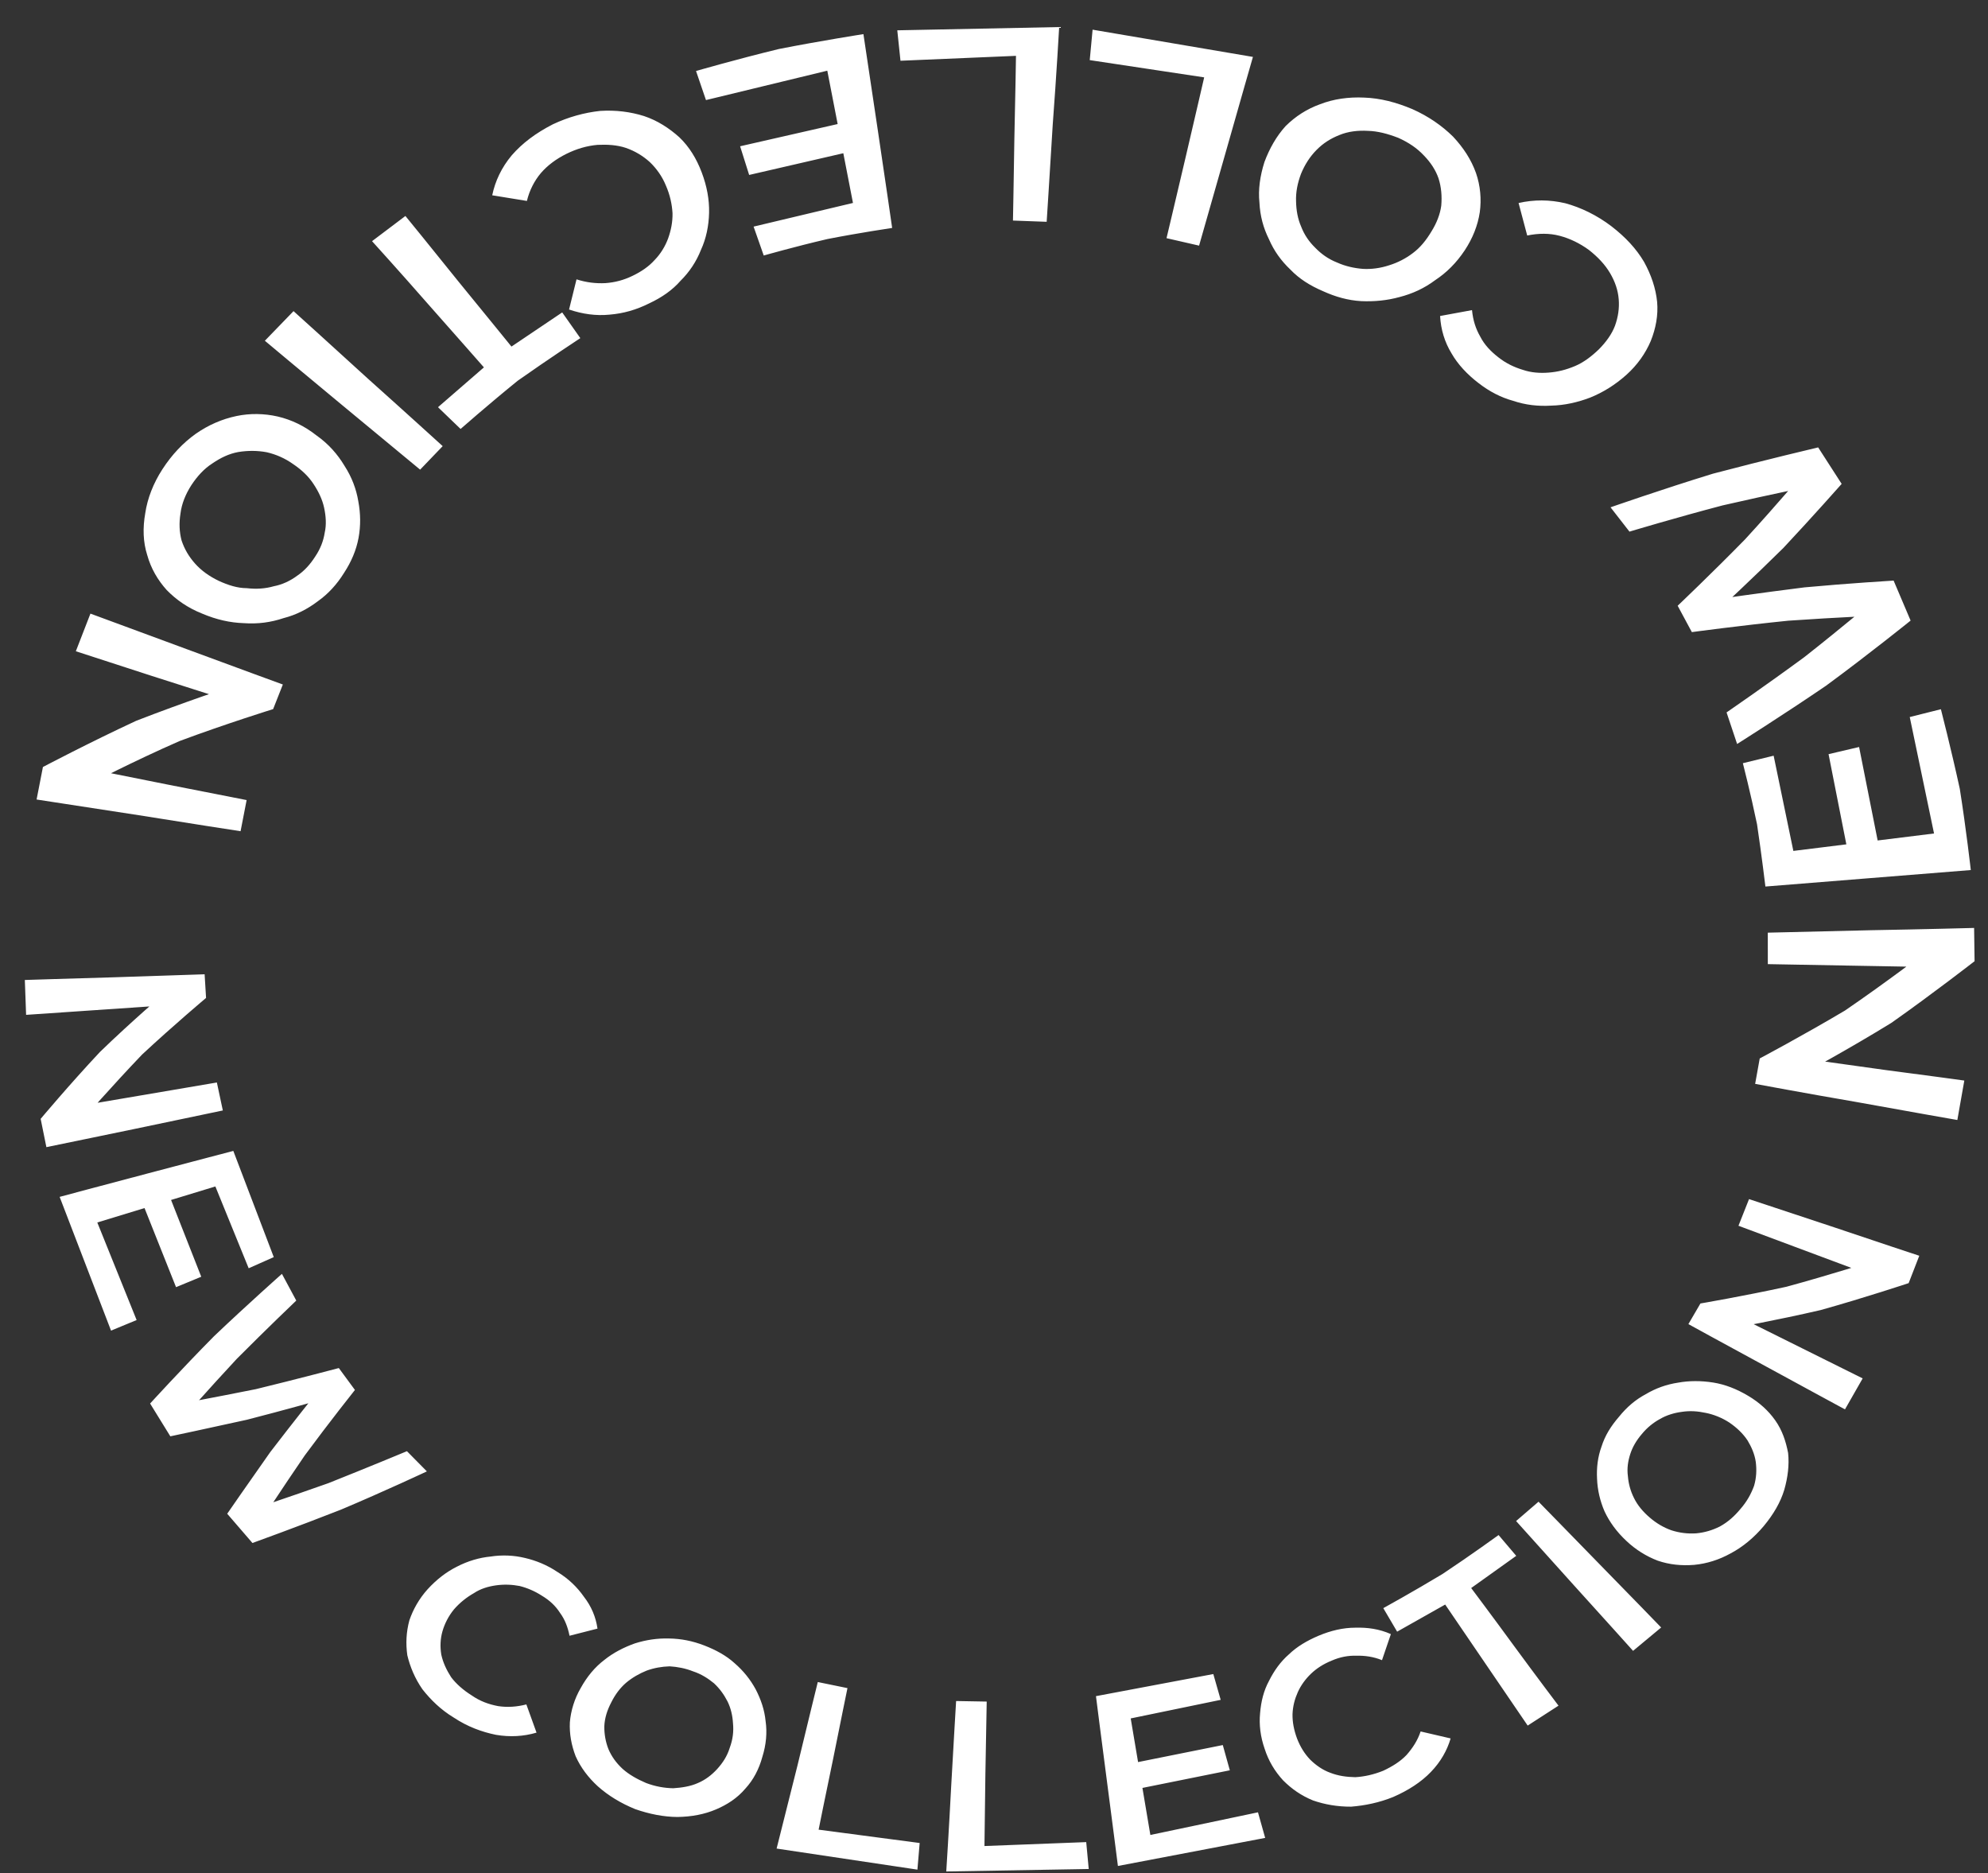 <?xml version="1.0" encoding="UTF-8"?> <svg xmlns="http://www.w3.org/2000/svg" width="69" height="65" viewBox="0 0 69 65" fill="none"><rect x="0" y="0" width="69" height="65" fill="#333333" stroke="none"/> <path d="M0.862 34.008C0.862 34.008 2.415 33.958 3.969 33.914C5.536 33.859 7.102 33.809 7.102 33.809L7.152 34.631C7.152 34.631 6.028 35.574 4.93 36.597C3.886 37.689 2.877 38.845 2.877 38.845L2.785 38.372L7.527 37.565L7.734 38.536C7.734 38.536 6.208 38.855 4.668 39.178C3.143 39.491 1.61 39.809 1.61 39.809L1.411 38.827C1.411 38.827 2.41 37.635 3.469 36.506C4.562 35.447 5.708 34.469 5.708 34.469L5.732 34.889L0.906 35.218L0.862 34.008ZM5.906 41.562L6.985 44.306L6.11 44.668L4.984 41.842L5.906 41.562ZM3.377 42.423L4.742 45.809L3.854 46.176L2.07 41.535C2.07 41.535 3.576 41.13 5.088 40.732C6.593 40.333 8.098 39.94 8.098 39.94L9.502 43.625L8.631 44.012L7.475 41.173L3.377 42.423ZM5.21 48.706C5.21 48.706 6.299 47.512 7.429 46.37C8.589 45.266 9.785 44.206 9.785 44.206L10.283 45.133C10.283 45.133 9.245 46.123 8.218 47.156C7.241 48.204 6.273 49.307 6.273 49.307L5.942 48.772C5.942 48.772 7.427 48.499 8.881 48.207C10.332 47.854 11.76 47.475 11.76 47.475L12.319 48.235C12.319 48.235 11.428 49.355 10.578 50.507C9.765 51.692 8.976 52.909 8.976 52.909L8.577 52.437C8.577 52.437 9.998 51.967 11.394 51.471C12.768 50.925 14.124 50.36 14.124 50.36L14.816 51.061C14.816 51.061 13.343 51.753 11.835 52.388C10.316 52.986 8.762 53.546 8.762 53.546L7.886 52.531C7.886 52.531 8.627 51.457 9.381 50.39C10.178 49.35 10.986 48.34 10.986 48.34L11.164 48.569C11.164 48.569 9.865 48.937 8.569 49.269C7.243 49.563 5.912 49.844 5.912 49.844L5.21 48.706ZM15.747 59.603C15.303 59.335 14.948 58.987 14.663 58.624C14.399 58.245 14.233 57.841 14.137 57.441C14.08 57.032 14.099 56.638 14.208 56.232C14.335 55.857 14.545 55.481 14.841 55.152C15.152 54.812 15.489 54.552 15.859 54.367C16.237 54.171 16.636 54.054 17.029 54.016C17.43 53.954 17.839 53.972 18.224 54.066C18.609 54.156 18.989 54.311 19.346 54.55C19.734 54.785 20.036 55.081 20.27 55.416C20.525 55.746 20.68 56.113 20.738 56.517L19.767 56.765C19.709 56.47 19.605 56.197 19.44 55.975C19.283 55.729 19.077 55.536 18.806 55.374C18.56 55.215 18.292 55.102 18.033 55.038C17.767 54.987 17.492 54.977 17.214 55.016C16.943 55.055 16.682 55.131 16.447 55.287C16.195 55.43 15.959 55.617 15.758 55.848C15.563 56.086 15.431 56.351 15.356 56.614C15.282 56.876 15.271 57.149 15.317 57.424C15.377 57.695 15.495 57.95 15.658 58.203C15.829 58.431 16.078 58.651 16.367 58.832C16.661 59.037 16.962 59.145 17.291 59.207C17.615 59.256 17.943 59.232 18.269 59.148L18.622 60.127C18.172 60.259 17.702 60.286 17.214 60.203C16.721 60.102 16.227 59.922 15.747 59.603ZM22.046 62.781C21.547 62.577 21.115 62.315 20.751 61.991C20.419 61.687 20.153 61.337 19.979 60.945C19.831 60.56 19.76 60.168 19.779 59.769C19.812 59.364 19.941 58.947 20.157 58.577C20.375 58.183 20.646 57.853 20.982 57.599C21.293 57.35 21.657 57.165 22.038 57.029C22.43 56.906 22.818 56.849 23.221 56.86C23.637 56.866 24.035 56.944 24.442 57.101C24.848 57.258 25.207 57.454 25.492 57.713C25.807 57.986 26.044 58.285 26.228 58.623C26.41 58.974 26.534 59.333 26.573 59.729C26.631 60.127 26.591 60.549 26.462 60.961C26.344 61.397 26.147 61.768 25.872 62.067C25.594 62.397 25.24 62.626 24.852 62.791C24.45 62.962 24.009 63.046 23.515 63.054C23.041 63.051 22.547 62.956 22.046 62.781ZM22.425 61.875C22.744 61.996 23.06 62.051 23.367 62.057C23.663 62.037 23.961 61.994 24.225 61.875C24.488 61.763 24.704 61.594 24.89 61.392C25.083 61.179 25.239 60.945 25.328 60.653C25.437 60.362 25.468 60.078 25.441 59.804C25.426 59.536 25.366 59.278 25.252 59.046C25.127 58.803 24.98 58.6 24.78 58.413C24.579 58.249 24.346 58.096 24.057 58.001C23.789 57.894 23.51 57.842 23.242 57.826C22.966 57.835 22.707 57.88 22.445 57.974C22.195 58.075 21.949 58.213 21.732 58.395C21.528 58.571 21.354 58.798 21.214 59.081C21.075 59.346 20.987 59.62 20.975 59.904C20.971 60.171 21.017 60.441 21.116 60.695C21.228 60.956 21.381 61.172 21.61 61.385C21.828 61.58 22.113 61.742 22.425 61.875ZM26.955 64.15C26.955 64.15 27.317 62.709 27.679 61.267C28.028 59.813 28.384 58.371 28.384 58.371L29.414 58.582C29.414 58.582 29.163 59.806 28.917 61.035C28.659 62.264 28.413 63.494 28.413 63.494L31.92 63.957L31.842 64.881L26.955 64.15ZM32.843 64.945C32.843 64.945 32.938 63.47 33.014 61.987C33.096 60.512 33.185 59.03 33.185 59.03L34.247 59.049C34.247 59.049 34.224 60.303 34.201 61.564C34.185 62.813 34.169 64.062 34.169 64.062L37.701 63.926L37.788 64.859L32.843 64.945ZM39.41 61.167L42.441 60.558L42.685 61.434L39.57 62.062L39.41 61.167ZM39.927 63.678L43.662 62.892L43.912 63.78L38.801 64.754C38.801 64.754 38.614 63.287 38.42 61.813C38.226 60.34 38.039 58.861 38.039 58.861L42.112 58.094L42.368 58.989L39.245 59.634L39.927 63.678ZM48.353 62.361C47.867 62.558 47.374 62.657 46.897 62.696C46.416 62.699 45.973 62.619 45.572 62.48C45.16 62.311 44.829 62.079 44.534 61.783C44.246 61.469 44.026 61.105 43.893 60.685C43.747 60.27 43.697 59.848 43.735 59.456C43.768 59.045 43.862 58.668 44.044 58.333C44.221 57.979 44.439 57.67 44.738 57.408C45.018 57.139 45.364 56.935 45.766 56.764C46.187 56.588 46.61 56.485 47.04 56.485C47.457 56.473 47.87 56.527 48.275 56.708L47.967 57.612C47.673 57.492 47.368 57.45 47.08 57.458C46.792 57.448 46.506 57.504 46.223 57.627C45.934 57.744 45.7 57.894 45.502 58.083C45.311 58.266 45.149 58.488 45.044 58.724C44.939 58.961 44.873 59.2 44.861 59.484C44.856 59.763 44.909 60.033 45.018 60.331C45.128 60.616 45.279 60.861 45.477 61.067C45.676 61.261 45.909 61.426 46.172 61.52C46.447 61.627 46.732 61.667 47.039 61.673C47.355 61.655 47.68 61.582 48.008 61.45C48.332 61.298 48.606 61.126 48.819 60.902C49.033 60.659 49.204 60.396 49.307 60.086L50.349 60.328C50.226 60.746 50.002 61.14 49.665 61.49C49.329 61.841 48.881 62.131 48.353 62.361ZM53.023 59.882C53.023 59.882 52.303 58.827 51.589 57.779C50.874 56.73 50.16 55.682 50.16 55.682L48.492 56.623L48.012 55.807C48.012 55.807 49.048 55.236 50.068 54.621C51.052 53.968 52.013 53.27 52.013 53.27L52.626 53.992L51.062 55.109C51.062 55.109 51.823 56.123 52.577 57.156C53.325 58.176 54.093 59.191 54.093 59.191L53.023 59.882ZM56.681 57.289C56.681 57.289 55.671 56.163 54.654 55.043C53.637 53.916 52.621 52.784 52.621 52.784L53.4 52.113C53.4 52.113 54.471 53.206 55.534 54.299C56.599 55.385 57.656 56.478 57.656 56.478L56.681 57.289ZM61.213 52.963C60.88 53.357 60.495 53.68 60.07 53.905C59.665 54.13 59.24 54.263 58.801 54.305C58.357 54.34 57.943 54.298 57.536 54.159C57.142 54.009 56.766 53.775 56.446 53.471C56.114 53.161 55.861 52.813 55.692 52.451C55.535 52.09 55.445 51.703 55.431 51.319C55.411 50.936 55.454 50.562 55.586 50.2C55.707 49.819 55.907 49.496 56.191 49.167C56.462 48.831 56.761 48.575 57.119 48.383C57.465 48.178 57.839 48.042 58.247 47.981C58.629 47.912 59.039 47.911 59.464 47.978C59.876 48.044 60.276 48.201 60.671 48.436C61.06 48.665 61.381 48.956 61.616 49.291C61.862 49.639 61.985 50.022 62.062 50.421C62.106 50.836 62.052 51.27 61.929 51.7C61.798 52.135 61.554 52.552 61.213 52.963ZM60.413 52.359C60.634 52.105 60.779 51.84 60.881 51.561C60.963 51.28 60.974 51.008 60.94 50.733C60.9 50.458 60.788 50.208 60.655 49.988C60.497 49.749 60.286 49.548 60.028 49.37C59.764 49.197 59.47 49.083 59.204 49.031C58.926 48.972 58.658 48.951 58.374 48.995C58.109 49.029 57.841 49.11 57.615 49.243C57.382 49.369 57.166 49.545 56.985 49.765C56.798 49.984 56.662 50.213 56.582 50.464C56.502 50.714 56.466 50.961 56.501 51.223C56.522 51.486 56.589 51.738 56.714 51.988C56.833 52.232 57.023 52.461 57.26 52.663C57.485 52.858 57.744 53.012 58.014 53.106C58.296 53.196 58.576 53.23 58.872 53.211C59.155 53.184 59.423 53.109 59.694 52.973C59.973 52.819 60.197 52.62 60.413 52.359ZM64.036 48.909C64.036 48.909 62.668 48.169 61.312 47.429C59.956 46.696 58.601 45.95 58.601 45.95L59.019 45.234C59.019 45.234 60.509 44.98 62.003 44.654C63.496 44.248 64.994 43.77 64.994 43.77L64.819 44.209L60.339 42.537L60.706 41.612C60.706 41.612 62.174 42.097 63.654 42.589C65.122 43.086 66.615 43.578 66.615 43.578L66.246 44.528C66.246 44.528 64.721 45.035 63.194 45.462C61.666 45.817 60.175 46.083 60.175 46.083L60.385 45.713L64.65 47.834L64.036 48.909ZM67.936 38.867C67.936 38.867 66.175 38.559 64.414 38.239C62.659 37.938 60.918 37.613 60.918 37.613L61.077 36.731C61.077 36.731 62.563 35.943 64.035 35.069C65.469 34.089 66.87 33.017 66.87 33.017L66.868 33.557C66.868 33.557 65.498 33.533 64.116 33.508C62.74 33.483 61.358 33.458 61.358 33.458L61.357 32.366C61.357 32.366 63.154 32.324 64.938 32.281C66.721 32.25 68.518 32.202 68.518 32.202L68.534 33.356C68.534 33.356 67.104 34.469 65.648 35.495C64.16 36.411 62.647 37.228 62.647 37.228L62.722 36.753C62.722 36.753 64.081 36.94 65.453 37.134C66.806 37.309 68.178 37.498 68.178 37.498L67.936 38.867ZM64.104 29.405L63.466 26.171L64.526 25.923L65.189 29.262L64.104 29.405ZM67.127 28.924L66.284 24.883L67.365 24.612C67.365 24.612 67.719 25.985 68.021 27.374C68.244 28.782 68.403 30.193 68.403 30.193C68.403 30.193 66.626 30.333 64.836 30.479C63.059 30.619 61.274 30.765 61.274 30.765C61.274 30.765 61.145 29.684 60.984 28.607C60.764 27.544 60.492 26.485 60.492 26.485L61.56 26.225L62.244 29.529L67.127 28.924ZM66.314 21.536C66.314 21.536 64.868 22.702 63.375 23.799C61.847 24.84 60.292 25.818 60.292 25.818L59.926 24.723C59.926 24.723 61.287 23.788 62.625 22.804C63.934 21.775 65.221 20.69 65.221 20.69L65.505 21.349C65.505 21.349 63.778 21.42 62.066 21.54C60.389 21.71 58.721 21.936 58.721 21.936L58.229 21.021C58.229 21.021 59.416 19.894 60.568 18.717C61.691 17.495 62.759 16.228 62.759 16.228L63.138 16.814C63.138 16.814 61.463 17.154 59.792 17.538C58.163 17.965 56.556 18.449 56.556 18.449L55.899 17.605C55.899 17.605 57.655 16.99 59.453 16.438C61.264 15.96 63.105 15.526 63.105 15.526L63.921 16.792C63.921 16.792 62.926 17.918 61.901 19.012C60.834 20.067 59.744 21.078 59.744 21.078L59.583 20.796C59.583 20.796 61.102 20.574 62.633 20.383C64.167 20.241 65.724 20.148 65.724 20.148L66.314 21.536ZM55.935 7.856C56.418 8.23 56.789 8.627 57.061 9.086C57.313 9.543 57.469 10.007 57.516 10.477C57.557 10.941 57.47 11.397 57.294 11.836C57.113 12.262 56.831 12.665 56.45 13.007C56.063 13.354 55.642 13.615 55.195 13.796C54.755 13.965 54.294 14.066 53.845 14.076C53.382 14.104 52.949 14.055 52.516 13.909C52.094 13.793 51.698 13.588 51.325 13.3C50.922 12.992 50.599 12.645 50.38 12.263C50.142 11.873 50.01 11.44 49.983 10.966L51.091 10.762C51.126 11.122 51.222 11.413 51.378 11.683C51.52 11.964 51.742 12.195 52.005 12.399C52.267 12.608 52.559 12.746 52.861 12.836C53.136 12.931 53.449 12.955 53.752 12.93C54.067 12.906 54.36 12.832 54.663 12.704C54.959 12.581 55.242 12.367 55.502 12.115C55.749 11.862 55.945 11.594 56.054 11.303C56.163 11 56.208 10.693 56.183 10.388C56.158 10.071 56.056 9.774 55.883 9.479C55.709 9.184 55.463 8.921 55.146 8.672C54.828 8.441 54.486 8.276 54.133 8.183C53.781 8.09 53.402 8.092 53.007 8.173L52.707 7.045C53.24 6.924 53.779 6.925 54.328 7.053C54.869 7.2 55.429 7.469 55.935 7.856ZM49.021 3.787C49.582 4.037 50.048 4.362 50.434 4.742C50.793 5.127 51.062 5.536 51.23 6.007C51.381 6.447 51.422 6.91 51.361 7.362C51.293 7.819 51.117 8.264 50.84 8.685C50.549 9.123 50.207 9.462 49.819 9.718C49.435 10.006 49.02 10.194 48.577 10.308C48.14 10.428 47.701 10.47 47.242 10.45C46.782 10.423 46.354 10.301 45.925 10.107C45.463 9.91 45.088 9.67 44.788 9.356C44.467 9.052 44.22 8.71 44.042 8.299C43.849 7.912 43.735 7.493 43.713 7.03C43.665 6.579 43.734 6.103 43.887 5.621C44.065 5.146 44.303 4.728 44.62 4.377C44.962 4.038 45.357 3.782 45.822 3.615C46.289 3.435 46.8 3.361 47.355 3.387C47.905 3.407 48.454 3.548 49.021 3.787ZM48.534 4.784C48.166 4.642 47.819 4.549 47.474 4.541C47.129 4.521 46.787 4.562 46.491 4.685C46.182 4.806 45.921 4.973 45.695 5.203C45.462 5.438 45.284 5.719 45.155 6.034C45.031 6.366 44.972 6.678 44.984 6.988C44.99 7.298 45.042 7.592 45.159 7.86C45.269 8.146 45.433 8.386 45.644 8.592C45.854 8.81 46.099 8.988 46.405 9.109C46.698 9.241 47.007 9.308 47.307 9.331C47.6 9.348 47.917 9.305 48.212 9.207C48.499 9.12 48.791 8.973 49.04 8.781C49.296 8.59 49.498 8.341 49.684 8.03C49.863 7.743 49.985 7.434 50.024 7.133C50.051 6.807 50.026 6.496 49.93 6.193C49.833 5.909 49.658 5.638 49.418 5.393C49.178 5.137 48.889 4.944 48.534 4.784ZM43.487 1.975C43.487 1.975 43.017 3.611 42.553 5.247C42.089 6.882 41.618 8.524 41.618 8.524L40.488 8.265C40.488 8.265 40.822 6.864 41.148 5.469C41.474 4.08 41.795 2.685 41.795 2.685L37.823 2.086L37.922 1.03L43.487 1.975ZM36.762 0.939C36.762 0.939 36.667 2.626 36.539 4.318C36.437 6.011 36.328 7.697 36.328 7.697L35.158 7.654C35.158 7.654 35.186 6.224 35.207 4.799C35.241 3.375 35.263 1.938 35.263 1.938L31.254 2.108L31.143 1.052L36.762 0.939ZM29.371 5.294L26.002 6.071L25.688 5.076L29.173 4.282L29.371 5.294ZM28.714 2.453L24.503 3.473L24.158 2.464C24.158 2.464 25.575 2.054 27.033 1.701C28.486 1.415 29.968 1.184 29.968 1.184C29.968 1.184 30.219 2.861 30.47 4.538C30.721 6.215 30.965 7.91 30.965 7.91C30.965 7.91 29.839 8.076 28.717 8.296C27.605 8.554 26.508 8.867 26.508 8.867L26.156 7.864L29.605 7.043L28.714 2.453ZM19.19 4.313C19.731 4.059 20.279 3.909 20.828 3.849C21.374 3.814 21.883 3.88 22.354 4.028C22.818 4.182 23.23 4.449 23.581 4.766C23.925 5.096 24.174 5.504 24.355 5.982C24.536 6.46 24.621 6.926 24.611 7.38C24.601 7.841 24.509 8.278 24.33 8.669C24.169 9.078 23.928 9.44 23.62 9.744C23.337 10.068 22.975 10.32 22.538 10.525C22.082 10.754 21.632 10.88 21.155 10.919C20.691 10.965 20.221 10.901 19.751 10.741L20.01 9.694C20.355 9.805 20.686 9.842 21.014 9.825C21.342 9.801 21.648 9.722 21.959 9.57C22.263 9.423 22.518 9.25 22.725 9.019C22.931 8.806 23.088 8.548 23.189 8.275C23.291 7.99 23.348 7.702 23.342 7.398C23.323 7.082 23.254 6.762 23.109 6.432C22.982 6.121 22.788 5.849 22.552 5.623C22.316 5.41 22.039 5.242 21.725 5.133C21.418 5.03 21.08 5.011 20.739 5.027C20.365 5.061 20.019 5.162 19.655 5.341C19.305 5.515 19.002 5.74 18.773 6.006C18.544 6.278 18.376 6.608 18.288 6.973L17.084 6.777C17.186 6.285 17.408 5.812 17.762 5.39C18.129 4.968 18.593 4.619 19.19 4.313ZM14.071 7.495C14.071 7.495 14.998 8.629 15.905 9.761C16.838 10.901 17.752 12.027 17.752 12.027L19.513 10.842L20.142 11.734C20.142 11.734 19.045 12.454 17.971 13.211C16.957 14.032 15.986 14.886 15.986 14.886L15.202 14.131L16.796 12.749C16.796 12.749 15.841 11.662 14.861 10.556C13.9 9.457 12.913 8.369 12.913 8.369L14.071 7.495ZM10.188 10.797C10.188 10.797 11.49 11.97 12.779 13.149C14.076 14.309 15.365 15.482 15.365 15.482L14.582 16.298C14.582 16.298 13.238 15.183 11.887 14.068C10.53 12.946 9.193 11.825 9.193 11.825L10.188 10.797ZM5.639 16.281C5.966 15.778 6.351 15.369 6.801 15.049C7.237 14.747 7.705 14.543 8.205 14.438C8.679 14.338 9.172 14.348 9.639 14.454C10.119 14.567 10.566 14.781 10.981 15.108C11.404 15.405 11.72 15.769 11.957 16.165C12.214 16.562 12.367 16.978 12.436 17.394C12.517 17.824 12.522 18.249 12.444 18.669C12.365 19.095 12.192 19.498 11.943 19.878C11.693 20.282 11.39 20.61 11.034 20.863C10.671 21.139 10.273 21.341 9.843 21.45C9.398 21.6 8.952 21.659 8.461 21.625C7.988 21.61 7.508 21.503 7.015 21.293C6.528 21.101 6.117 20.816 5.786 20.476C5.475 20.13 5.239 19.728 5.109 19.26C4.965 18.808 4.951 18.322 5.042 17.806C5.119 17.294 5.32 16.772 5.639 16.281ZM6.642 16.836C6.435 17.158 6.305 17.49 6.265 17.815C6.211 18.152 6.224 18.456 6.301 18.752C6.403 19.061 6.559 19.319 6.768 19.555C6.983 19.798 7.259 19.996 7.588 20.155C7.918 20.307 8.244 20.411 8.565 20.411C8.895 20.449 9.204 20.43 9.504 20.344C9.796 20.288 10.074 20.159 10.323 19.973C10.57 19.805 10.771 19.58 10.942 19.311C11.119 19.048 11.226 18.775 11.271 18.48C11.333 18.21 11.313 17.912 11.249 17.617C11.19 17.341 11.06 17.066 10.885 16.801C10.71 16.53 10.469 16.304 10.174 16.105C9.886 15.9 9.574 15.767 9.258 15.694C8.929 15.633 8.609 15.633 8.272 15.686C7.948 15.746 7.664 15.882 7.369 16.083C7.082 16.267 6.847 16.526 6.642 16.836ZM3.139 21.294C3.139 21.294 4.798 21.905 6.469 22.523C8.139 23.142 9.817 23.754 9.817 23.754L9.48 24.608C9.48 24.608 7.859 25.11 6.238 25.714C4.63 26.416 3.045 27.241 3.045 27.241L3.164 26.696C3.164 26.696 4.511 26.967 5.852 27.233C7.2 27.498 8.56 27.765 8.56 27.765L8.35 28.845C8.35 28.845 6.573 28.573 4.817 28.29C3.04 28.017 1.27 27.745 1.27 27.745L1.49 26.617C1.49 26.617 3.108 25.764 4.726 25.014C6.382 24.369 8.038 23.821 8.038 23.821L7.861 24.284C7.861 24.284 6.555 23.869 5.243 23.448C3.944 23.027 2.632 22.6 2.632 22.6L3.139 21.294Z" fill="white"></path> </svg> 